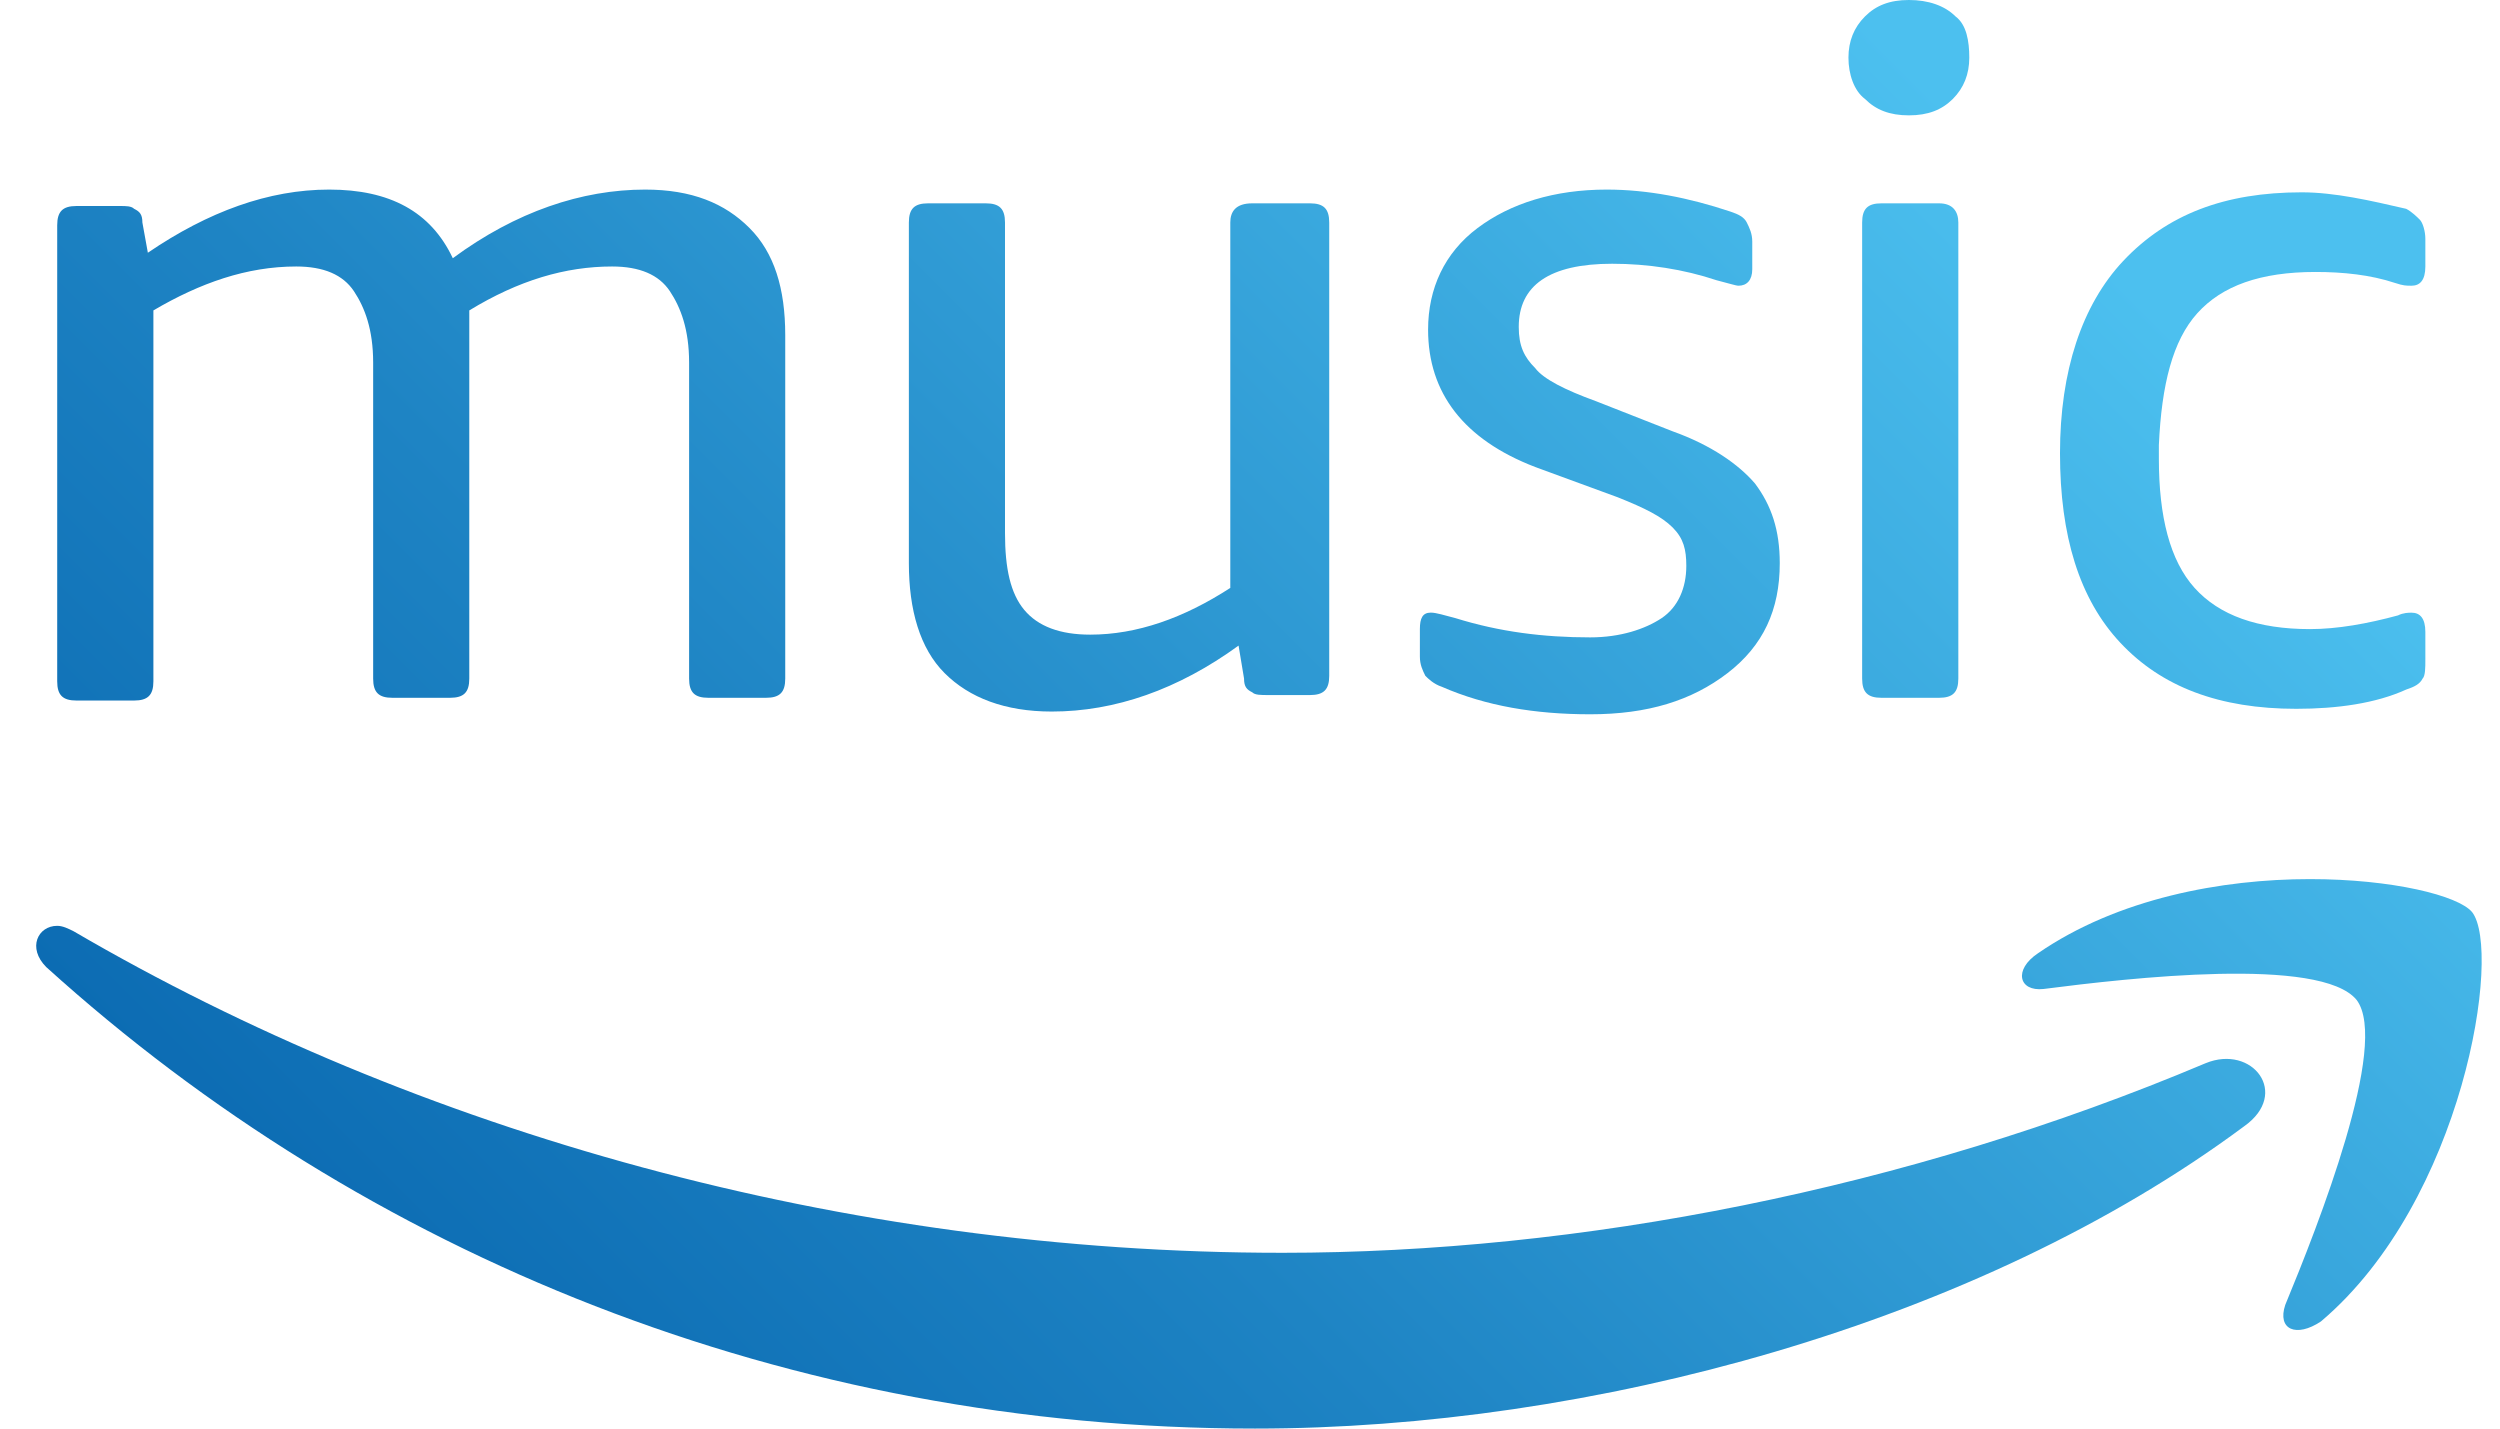 <svg width="42" height="24" viewBox="0 0 42 24" fill="none" xmlns="http://www.w3.org/2000/svg">
    <g clip-path="url(#clip0_212_2211)">
        <path d="M27.915 10.385C27.638 10.569 27.223 10.708 26.715 10.708C25.93 10.708 25.192 10.615 24.453 10.385C24.269 10.338 24.13 10.292 24.038 10.292C23.9 10.292 23.854 10.385 23.854 10.569V11.031C23.854 11.169 23.9 11.261 23.946 11.354C23.992 11.4 24.084 11.492 24.223 11.538C24.961 11.861 25.792 12 26.715 12C27.684 12 28.423 11.769 29.023 11.308C29.623 10.846 29.9 10.246 29.9 9.461C29.9 8.908 29.761 8.492 29.484 8.123C29.207 7.8 28.746 7.477 28.1 7.246L26.807 6.738C26.3 6.554 25.93 6.369 25.792 6.185C25.607 6 25.515 5.815 25.515 5.492C25.515 4.8 26.023 4.431 27.084 4.431C27.684 4.431 28.284 4.523 28.838 4.708C29.023 4.754 29.161 4.8 29.207 4.8C29.346 4.8 29.438 4.708 29.438 4.523V4.061C29.438 3.923 29.392 3.831 29.346 3.738C29.3 3.646 29.207 3.6 29.069 3.554C28.377 3.323 27.684 3.185 26.992 3.185C26.115 3.185 25.377 3.415 24.823 3.831C24.269 4.246 23.992 4.846 23.992 5.538C23.992 6.6 24.592 7.385 25.792 7.846L27.177 8.354C27.638 8.538 27.915 8.677 28.1 8.861C28.284 9.046 28.33 9.231 28.33 9.508C28.33 9.877 28.192 10.2 27.915 10.385Z"
              fill="url(#paint0_linear_212_2211)"/>
        <path d="M20.669 3.739V9.877C19.884 10.385 19.1 10.662 18.315 10.662C17.808 10.662 17.438 10.523 17.207 10.246C16.977 9.969 16.884 9.554 16.884 8.954V3.739C16.884 3.508 16.792 3.416 16.561 3.416H15.592C15.361 3.416 15.269 3.508 15.269 3.739V9.462C15.269 10.246 15.454 10.893 15.869 11.308C16.284 11.723 16.884 11.954 17.669 11.954C18.731 11.954 19.792 11.585 20.808 10.846L20.9 11.4C20.9 11.539 20.946 11.585 21.038 11.631C21.084 11.677 21.177 11.677 21.315 11.677H22.008C22.238 11.677 22.331 11.585 22.331 11.354V3.739C22.331 3.508 22.238 3.416 22.008 3.416H21.038C20.761 3.416 20.669 3.554 20.669 3.739Z"
              fill="url(#paint1_linear_212_2211)"/>
        <path d="M11.9 11.723H12.869C13.1 11.723 13.192 11.631 13.192 11.4V5.631C13.192 4.846 13.007 4.246 12.592 3.831C12.177 3.415 11.623 3.185 10.838 3.185C9.777 3.185 8.669 3.554 7.607 4.338C7.238 3.554 6.546 3.185 5.53 3.185C4.515 3.185 3.5 3.554 2.484 4.246L2.392 3.738C2.392 3.6 2.346 3.554 2.253 3.508C2.207 3.461 2.115 3.461 2.023 3.461H1.284C1.053 3.461 0.961 3.554 0.961 3.785V11.446C0.961 11.677 1.053 11.769 1.284 11.769H2.253C2.484 11.769 2.577 11.677 2.577 11.446V5.215C3.361 4.754 4.146 4.477 4.977 4.477C5.438 4.477 5.761 4.615 5.946 4.892C6.13 5.169 6.269 5.538 6.269 6.092V11.4C6.269 11.631 6.361 11.723 6.592 11.723H7.561C7.792 11.723 7.884 11.631 7.884 11.4V5.723V5.446C7.884 5.354 7.884 5.261 7.884 5.215C8.715 4.708 9.5 4.477 10.284 4.477C10.746 4.477 11.069 4.615 11.254 4.892C11.438 5.169 11.577 5.538 11.577 6.092V11.4C11.577 11.631 11.669 11.723 11.9 11.723Z"
              fill="url(#paint2_linear_212_2211)"/>
        <path d="M37.054 17.862C32.023 19.985 26.531 21.047 21.546 21.047C14.161 21.047 7.008 19.016 1.238 15.646C1.146 15.6 1.054 15.554 0.961 15.554C0.638 15.554 0.454 15.923 0.777 16.247C6.131 21.093 13.238 24 21.084 24C26.715 24 33.223 22.247 37.7 18.923C38.484 18.37 37.838 17.539 37.054 17.862Z"
              fill="url(#paint3_linear_212_2211)"/>
        <path d="M36.915 5.262C37.331 4.8 37.977 4.569 38.9 4.569C39.361 4.569 39.823 4.616 40.238 4.754C40.377 4.8 40.423 4.8 40.515 4.8C40.654 4.8 40.746 4.708 40.746 4.477V4.016C40.746 3.877 40.7 3.739 40.654 3.692C40.608 3.646 40.515 3.554 40.423 3.508C39.823 3.369 39.223 3.231 38.669 3.231C37.377 3.231 36.408 3.6 35.669 4.385C34.977 5.123 34.608 6.231 34.608 7.616C34.608 9 34.931 10.062 35.623 10.8C36.315 11.539 37.285 11.908 38.577 11.908C39.269 11.908 39.915 11.816 40.423 11.585C40.562 11.539 40.654 11.492 40.7 11.4C40.746 11.354 40.746 11.216 40.746 11.077V10.616C40.746 10.385 40.654 10.293 40.515 10.293C40.469 10.293 40.377 10.293 40.285 10.339C39.777 10.477 39.269 10.569 38.808 10.569C37.931 10.569 37.285 10.339 36.869 9.877C36.454 9.416 36.269 8.677 36.269 7.708V7.477C36.315 6.462 36.5 5.723 36.915 5.262Z"
              fill="url(#paint4_linear_212_2211)"/>
        <path d="M38.992 22.2C41.392 20.169 42.038 15.969 41.531 15.323C41.3 15.046 40.192 14.769 38.807 14.769C37.331 14.769 35.577 15.092 34.238 16.015C33.823 16.292 33.915 16.661 34.331 16.615C35.761 16.431 38.992 16.061 39.592 16.8C40.146 17.538 38.946 20.584 38.392 21.923C38.254 22.338 38.577 22.477 38.992 22.2Z"
              fill="url(#paint5_linear_212_2211)"/>
        <path d="M32.577 3.416H31.608C31.377 3.416 31.284 3.508 31.284 3.739V11.4C31.284 11.631 31.377 11.723 31.608 11.723H32.577C32.807 11.723 32.9 11.631 32.9 11.4V3.739C32.9 3.554 32.807 3.416 32.577 3.416Z"
              fill="url(#paint6_linear_212_2211)"/>
        <path d="M32.854 0.277C32.669 0.092 32.392 0 32.069 0C31.746 0 31.515 0.092 31.331 0.277C31.146 0.462 31.054 0.692 31.054 0.969C31.054 1.246 31.146 1.523 31.331 1.662C31.515 1.846 31.746 1.938 32.069 1.938C32.392 1.938 32.623 1.846 32.808 1.662C32.992 1.477 33.084 1.246 33.084 0.969C33.084 0.692 33.038 0.415 32.854 0.277Z"
              fill="url(#paint7_linear_212_2211)"/>
    </g>
    <defs>
        <linearGradient id="paint0_linear_212_2211" x1="9.469" y1="24.964" x2="35.679" y2="-1.246"
                        gradientUnits="userSpaceOnUse">
            <stop stop-color="#0C6CB3"/>
            <stop offset="0.291" stop-color="#1E84C4"/>
            <stop offset="0.887" stop-color="#4CC0EF"/>
            <stop offset="1" stop-color="#4CC0EF"/>
        </linearGradient>
        <linearGradient id="paint1_linear_212_2211" x1="5.421" y1="20.916" x2="31.63" y2="-5.294"
                        gradientUnits="userSpaceOnUse">
            <stop stop-color="#0C6CB3"/>
            <stop offset="0.291" stop-color="#1E84C4"/>
            <stop offset="0.887" stop-color="#4CC0EF"/>
            <stop offset="1" stop-color="#4CC0EF"/>
        </linearGradient>
        <linearGradient id="paint2_linear_212_2211" x1="-0.425" y1="15.07" x2="25.785" y2="-11.14"
                        gradientUnits="userSpaceOnUse">
            <stop stop-color="#0C6CB3"/>
            <stop offset="0.291" stop-color="#1E84C4"/>
            <stop offset="0.887" stop-color="#4CC0EF"/>
            <stop offset="1" stop-color="#4CC0EF"/>
        </linearGradient>
        <linearGradient id="paint3_linear_212_2211" x1="10.511" y1="26.006" x2="36.721" y2="-0.203"
                        gradientUnits="userSpaceOnUse">
            <stop stop-color="#0C6CB3"/>
            <stop offset="0.291" stop-color="#1E84C4"/>
            <stop offset="0.887" stop-color="#4CC0EF"/>
            <stop offset="1" stop-color="#4CC0EF"/>
        </linearGradient>
        <linearGradient id="paint4_linear_212_2211" x1="15.29" y1="30.786" x2="41.5" y2="4.576"
                        gradientUnits="userSpaceOnUse">
            <stop stop-color="#0C6CB3"/>
            <stop offset="0.291" stop-color="#1E84C4"/>
            <stop offset="0.887" stop-color="#4CC0EF"/>
            <stop offset="1" stop-color="#4CC0EF"/>
        </linearGradient>
        <linearGradient id="paint5_linear_212_2211" x1="20.103" y1="35.598" x2="46.313" y2="9.388"
                        gradientUnits="userSpaceOnUse">
            <stop stop-color="#0C6CB3"/>
            <stop offset="0.291" stop-color="#1E84C4"/>
            <stop offset="0.887" stop-color="#4CC0EF"/>
            <stop offset="1" stop-color="#4CC0EF"/>
        </linearGradient>
        <linearGradient id="paint6_linear_212_2211" x1="12.081" y1="27.577" x2="38.291" y2="1.367"
                        gradientUnits="userSpaceOnUse">
            <stop stop-color="#0C6CB3"/>
            <stop offset="0.291" stop-color="#1E84C4"/>
            <stop offset="0.887" stop-color="#4CC0EF"/>
            <stop offset="1" stop-color="#4CC0EF"/>
        </linearGradient>
        <linearGradient id="paint7_linear_212_2211" x1="8.78" y1="24.275" x2="34.99" y2="-1.935"
                        gradientUnits="userSpaceOnUse">
            <stop stop-color="#0C6CB3"/>
            <stop offset="0.291" stop-color="#1E84C4"/>
            <stop offset="0.887" stop-color="#4CC0EF"/>
            <stop offset="1" stop-color="#4CC0EF"/>
        </linearGradient>
        <clipPath id="clip0_212_2211">
            <rect width="41.25" height="24" fill="white" transform="translate(0.6)"/>
        </clipPath>
    </defs>
</svg>
